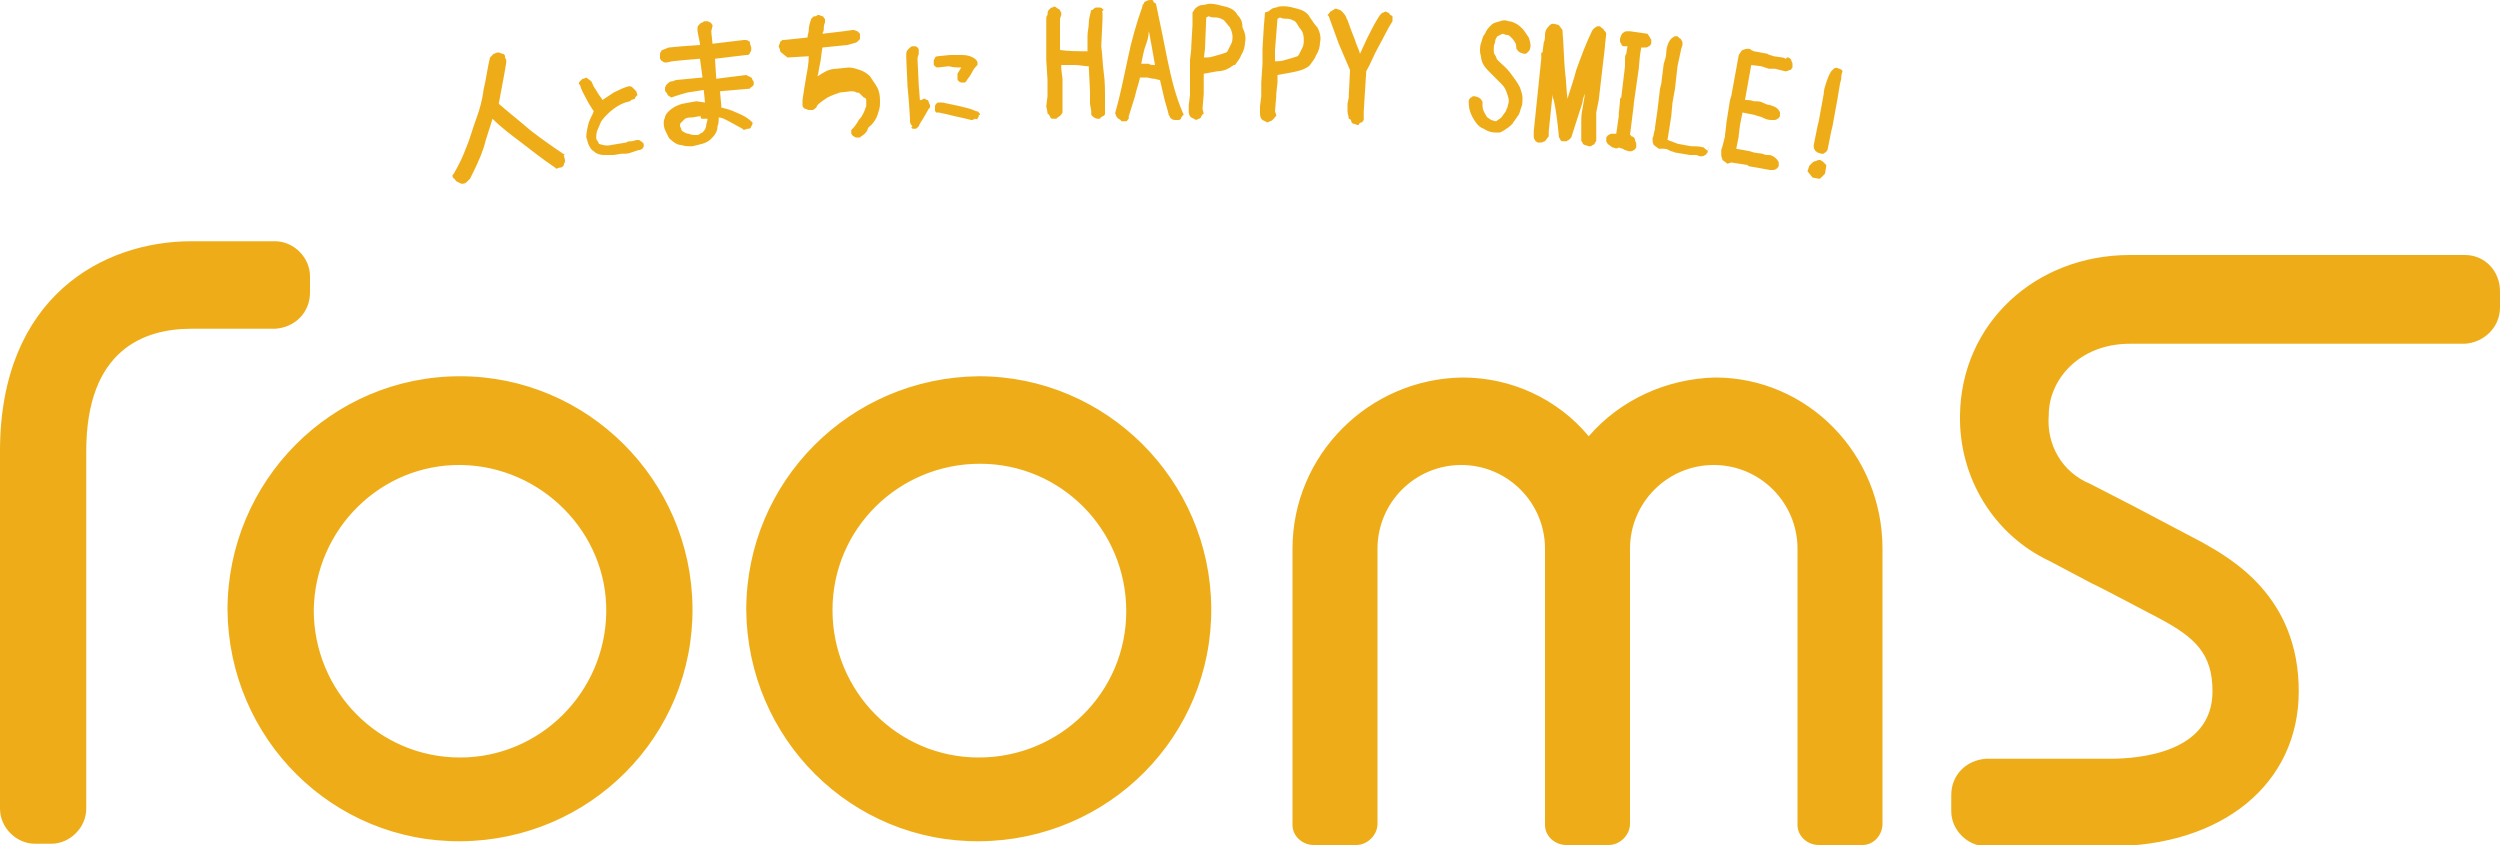 <?xml version="1.0" encoding="utf-8"?>
<!-- Generator: Adobe Illustrator 25.0.1, SVG Export Plug-In . SVG Version: 6.00 Build 0)  -->
<!DOCTYPE svg PUBLIC "-//W3C//DTD SVG 1.1//EN" "http://www.w3.org/Graphics/SVG/1.1/DTD/svg11.dtd">
<svg version="1.1" id="レイヤー_1" xmlns:x="http://ns.adobe.com/Extensibility/1.0/" xmlns:i="http://ns.adobe.com/AdobeIllustrator/10.0/" xmlns:graph="http://ns.adobe.com/Graphs/1.0/"
	 xmlns="http://www.w3.org/2000/svg" xmlns:xlink="http://www.w3.org/1999/xlink" x="0px" y="0px" width="200px" height="67.6px"
	 viewBox="0 0 200 67.6" style="enable-background:new 0 0 200 67.6;" xml:space="preserve">
<style type="text/css">
	.st0{fill:#EEAD18;}
</style>
<path id="logo_rooms" class="st0" d="M59.7,48.8c0.1,10.3,8.4,18.6,18.7,18.5S97,58.9,96.9,48.6c-0.1-10.2-8.4-18.5-18.6-18.5
	C68,30.2,59.7,38.5,59.7,48.8 M66.6,48.8c0-6.5,5.3-11.7,11.8-11.7c6.5,0,11.7,5.3,11.7,11.8c0,6.5-5.3,11.7-11.8,11.7
	C71.8,60.6,66.6,55.3,66.6,48.8L66.6,48.8z M18.2,48.8c0.1,10.3,8.4,18.6,18.7,18.5s18.6-8.4,18.5-18.7C55.3,38.4,47,30.1,36.8,30.1
	C26.5,30.1,18.2,38.5,18.2,48.8C18.2,48.8,18.2,48.8,18.2,48.8 M25.1,48.8c0.1-6.5,5.4-11.7,11.8-11.6S48.6,42.6,48.5,49
	c-0.1,6.4-5.3,11.6-11.7,11.6C30.3,60.6,25.1,55.3,25.1,48.8z M170.4,20.4h26.8c1.6,0,2.8,1.3,2.8,2.9v1.3c0,1.6-1.3,2.8-2.8,2.9
	h-26.8c-4.1,0-6.5,2.9-6.5,5.7c-0.2,2.4,1.1,4.6,3.3,5.5l3.5,1.8l5.5,2.9c2.3,1.3,7.7,4.3,7.7,11.9c0,7.4-6.1,12.4-15.1,12.4h-9.9
	c-1.5,0-2.8-1.3-2.8-2.8v-1.3c0-1.6,1.2-2.8,2.8-2.9h9.9c2.4,0,8.2-0.5,8.2-5.4c0-3-1.4-4.3-4.2-5.8c0,0-5.3-2.8-5.4-2.8l-3.4-1.8
	c-4.5-2.1-7.3-6.7-7.2-11.7C156.9,25.9,162.8,20.4,170.4,20.4z M22,19.3c1.5,0,2.8,1.3,2.8,2.8v1.3c0,1.6-1.2,2.8-2.8,2.9h-6.7
	c-3.8,0-8.4,1.7-8.4,9.8v28.6c0,1.5-1.3,2.8-2.8,2.8H2.8c-1.5,0-2.8-1.3-2.8-2.8V36.1c0-12.4,8.3-16.8,15.3-16.8H22z M150.6,43.9v22
	c0,0.9-0.7,1.7-1.6,1.7c0,0,0,0-0.1,0h-3.4c-0.9,0-1.7-0.7-1.7-1.6c0,0,0,0,0-0.1v-22c0-3.7-3-6.7-6.7-6.7c-3.7,0-6.7,3-6.7,6.7v22
	c0,0.9-0.8,1.7-1.7,1.7h-3.4c-0.9,0-1.7-0.7-1.7-1.6c0,0,0,0,0-0.1v-22c0-3.7-3-6.7-6.7-6.7s-6.7,3-6.7,6.7v22
	c0,0.9-0.8,1.7-1.7,1.7h-3.4c-0.9,0-1.7-0.7-1.7-1.6c0,0,0,0,0-0.1v-22c0-7.5,6.1-13.6,13.6-13.7c3.9,0,7.6,1.7,10.1,4.7
	c2.5-2.9,6.2-4.6,10.1-4.7C144.6,30.2,150.6,36.3,150.6,43.9z M45.1,12.4l0.1,0.4v0.1c0,0.1-0.1,0.2-0.1,0.3s-0.2,0.2-0.2,0.2h-0.1
	l-0.3,0.1l-0.1-0.1c-0.9-0.6-1.8-1.3-2.7-2c-0.8-0.6-1.6-1.2-2.3-1.9c-0.2,0.7-0.5,1.5-0.7,2.3c-0.3,0.9-0.7,1.7-1.1,2.5l-0.2,0.2
	c-0.1,0.1-0.2,0.2-0.4,0.2h-0.1l-0.4-0.2c-0.1-0.1-0.1-0.2-0.2-0.2c0-0.1-0.1-0.1-0.1-0.2v-0.1l0.1-0.1c0.4-0.7,0.7-1.3,1-2.1
	c0.3-0.7,0.5-1.5,0.8-2.3c0.3-0.8,0.5-1.6,0.6-2.4c0.2-0.8,0.3-1.7,0.5-2.5V4.6l0.1-0.1c0.1-0.1,0.1-0.1,0.2-0.2
	c0.1,0,0.2-0.1,0.3-0.1h0.1c0.1,0,0.2,0.1,0.3,0.1c0.1,0,0.2,0.1,0.2,0.2v0.1l0.1,0.2V5c-0.1,0.6-0.2,1.2-0.3,1.7s-0.2,1.1-0.3,1.6
	c0.8,0.7,1.7,1.4,2.5,2.1c0.9,0.7,1.9,1.4,2.8,2L45.1,12.4z M51.5,11.5v0.2c0,0.1-0.1,0.1-0.1,0.2L51.2,12h-0.1l-0.6,0.2
	c-0.2,0.1-0.5,0.1-0.7,0.1h-0.1l-0.6,0.1h-0.8c-0.3,0-0.6-0.1-0.8-0.3c-0.2-0.1-0.3-0.3-0.4-0.5C47,11.4,47,11.2,46.9,11
	c0-0.4,0.1-0.8,0.2-1.2c0.1-0.3,0.3-0.6,0.4-0.9c-0.2-0.3-0.4-0.6-0.6-1c-0.2-0.4-0.4-0.7-0.5-1.1l-0.1-0.1V6.7
	c0-0.1,0.1-0.2,0.1-0.2l0.2-0.2h0.1l0.2-0.1l0.4,0.3l0.1,0.2c0.1,0.3,0.3,0.5,0.4,0.7c0.1,0.2,0.3,0.4,0.4,0.6
	c0.3-0.2,0.6-0.4,0.9-0.6c0.4-0.2,0.8-0.4,1.2-0.5h0.1c0.1,0,0.2,0.1,0.2,0.1l0.2,0.2l0.1,0.1l0.1,0.3l-0.1,0.1
	c-0.1,0.1-0.1,0.1-0.1,0.2L50.5,8l-0.1,0.1c-0.5,0.1-0.9,0.3-1.3,0.6c-0.4,0.3-0.7,0.6-1,1c-0.1,0.2-0.2,0.5-0.3,0.7
	c-0.1,0.2-0.1,0.5-0.1,0.7c0,0.1,0.1,0.1,0.1,0.2c0.1,0.1,0.1,0.1,0.1,0.2c0.3,0.1,0.6,0.2,1,0.1l1.2-0.2c0.1-0.1,0.3-0.1,0.4-0.1
	c0.2,0,0.3-0.1,0.5-0.1h0.1c0.1,0,0.1,0.1,0.2,0.1l0.2,0.2L51.5,11.5z M60.2,9.8c-0.4-0.4-0.8-0.6-1.3-0.8c-0.4-0.2-0.8-0.3-1.2-0.4
	V8.4l-0.1-1.1l2.3-0.2H60C60,7,60.1,7,60.2,6.9c0.1-0.1,0.1-0.1,0.1-0.2V6.6c0-0.1-0.1-0.2-0.1-0.2c0-0.1-0.1-0.2-0.1-0.2l-0.4-0.2
	l-2.4,0.3l-0.1-1.6l2.5-0.3h0.1c0.1,0,0.2-0.1,0.2-0.2c0.1-0.1,0.1-0.2,0.1-0.3V3.8l-0.1-0.3V3.5C60,3.4,60,3.3,59.9,3.3
	c-0.1-0.1-0.2-0.1-0.3-0.1h-0.1l-2.5,0.3l-0.1-1l0,0L57,2.1V2c-0.1-0.1-0.1-0.2-0.2-0.2c-0.1-0.1-0.2-0.1-0.3-0.1h-0.1
	c-0.1,0-0.1,0-0.2,0.1c-0.1,0-0.2,0.1-0.2,0.1c-0.1,0.1-0.2,0.2-0.2,0.3v0.3L56,3.5L56,3.6l-1.4,0.1l-1.1,0.1l-0.5,0.2
	C53,4,52.9,4,52.9,4.1c-0.1,0.1-0.1,0.2-0.1,0.3v0.3c0.1,0.1,0.1,0.2,0.2,0.2C53,4.9,53.1,5,53.2,5h0.1l0.5-0.1l1-0.1L56,4.7
	l0.2,1.5l-2.1,0.2c-0.1,0-0.2,0.1-0.3,0.1c-0.2,0-0.3,0.1-0.4,0.2l-0.1,0.1l-0.1,0.2v0.1c0,0.1,0,0.2,0.1,0.3
	c0.1,0.1,0.1,0.1,0.1,0.2l0.3,0.2l0.6-0.2L55,7.4l0,0l1.3-0.2l0.1,1l-0.7-0.1l-1.1,0.2c-0.4,0.1-0.8,0.3-1.1,0.6
	c-0.1,0.1-0.3,0.3-0.3,0.5c-0.1,0.2-0.1,0.3-0.1,0.5c0,0.3,0.1,0.5,0.2,0.7c0.1,0.2,0.2,0.5,0.4,0.6c0.2,0.2,0.5,0.4,0.8,0.4
	c0.3,0.1,0.5,0.1,0.8,0.1h0.1l0.8-0.2c0.3-0.1,0.5-0.2,0.7-0.4c0.3-0.3,0.5-0.6,0.5-1c0.1-0.2,0.1-0.5,0.1-0.7
	c0.3,0,0.6,0.2,0.8,0.3c0.4,0.2,0.7,0.4,1.1,0.6l0.1,0.1l0.3-0.1h0.1c0.1,0,0.2-0.1,0.2-0.2c0.1-0.1,0.1-0.2,0.1-0.3L60.2,9.8
	C60.4,9.9,60.3,9.8,60.2,9.8L60.2,9.8z M56,9.2l0.1,0.3h0.5c0,0.2-0.1,0.4-0.1,0.5c0,0.2-0.1,0.4-0.3,0.6L56,10.7
	c-0.1,0.1-0.2,0.1-0.3,0.1c-0.2,0-0.4,0-0.6-0.1c-0.2,0-0.3-0.1-0.5-0.2c-0.1-0.1-0.1-0.1-0.1-0.2l-0.1-0.2V10c0-0.1,0-0.1,0.1-0.2
	l0.3-0.3c0.2-0.1,0.3-0.1,0.5-0.1c0.2,0,0.5-0.1,0.7-0.1L56,9.2L56,9.2z M70.3,7.3c0.1,0.3,0.1,0.6,0.1,1c0,0.3-0.1,0.6-0.2,0.9
	c-0.1,0.3-0.3,0.6-0.5,0.8c-0.1,0.1-0.3,0.2-0.3,0.4c-0.1,0.2-0.3,0.4-0.5,0.5l-0.1,0.1h-0.3c-0.1,0-0.2-0.1-0.2-0.1
	c-0.1,0-0.1-0.1-0.2-0.2v-0.3l0.1-0.1c0.2-0.2,0.4-0.5,0.5-0.7c0.2-0.2,0.3-0.4,0.4-0.6c0.1-0.2,0.1-0.3,0.2-0.5c0-0.2,0-0.4,0-0.5
	c0-0.1-0.1-0.2-0.2-0.2c-0.1-0.1-0.2-0.2-0.3-0.3c-0.1-0.1-0.2-0.1-0.3-0.1c-0.1-0.1-0.3-0.1-0.4-0.1l-0.9,0.1
	c-0.3,0.1-0.6,0.2-1,0.4c-0.3,0.2-0.6,0.4-0.8,0.6l-0.1,0.2c-0.2,0.2-0.3,0.2-0.3,0.2h-0.3c-0.1,0-0.2-0.1-0.3-0.1
	c-0.1,0-0.1-0.1-0.2-0.2V8c0.1-0.7,0.2-1.3,0.3-1.9c0.1-0.5,0.2-1.1,0.2-1.6L63,4.6l-0.5-0.4c-0.1-0.1-0.1-0.1-0.1-0.2
	c0-0.1-0.1-0.2-0.1-0.3c0-0.1,0.1-0.2,0.1-0.3c0-0.1,0.1-0.1,0.2-0.2h0.1l1-0.1l0,0l0.9-0.1c0-0.2,0.1-0.4,0.1-0.6
	c0-0.3,0.1-0.6,0.2-0.9L65,1.4c0.1-0.1,0.1-0.1,0.2-0.1c0.1,0,0.1,0,0.2-0.1h0.1c0.1,0,0.2,0.1,0.3,0.1s0.1,0.2,0.2,0.2v0.3
	c-0.1,0.2-0.1,0.4-0.1,0.6c0,0.1-0.1,0.2-0.1,0.3l1.7-0.2l0.7-0.1h0.1c0.1,0,0.2,0.1,0.3,0.1c0.1,0.1,0.2,0.2,0.2,0.2v0.3
	c0,0.1,0,0.2-0.1,0.2c0,0.1-0.1,0.1-0.2,0.2l-0.7,0.2l-2,0.2c-0.1,0.4-0.1,0.9-0.2,1.3c-0.1,0.4-0.1,0.7-0.2,1
	c0.2-0.1,0.3-0.2,0.5-0.3c0.3-0.2,0.7-0.3,1-0.3l1-0.1c0.3,0,0.6,0.1,0.9,0.2c0.3,0.1,0.6,0.3,0.8,0.5C69.9,6.6,70.2,6.9,70.3,7.3z
	 M74.4,8.4v0.2l-0.1,0.1c-0.1,0.2-0.3,0.5-0.4,0.7s-0.3,0.4-0.4,0.7l-0.1,0.1c-0.1,0.1-0.1,0.1-0.2,0.1h-0.2l-0.1-0.1L73,10.1
	c-0.1-0.1-0.2-0.2-0.2-0.4V9.5L72.7,8l-0.1-1.1l-0.1-2.3V4.3c0-0.2,0.1-0.3,0.2-0.4c0.1-0.1,0.2-0.2,0.3-0.2h0.2
	c0.1,0,0.2,0.1,0.2,0.1c0.1,0.1,0.1,0.1,0.1,0.2v0.3c0,0.1-0.1,0.2-0.1,0.4l0.1,2.1l0.1,1.3C73.6,8,73.6,8,73.7,8
	c0.1,0,0.1-0.1,0.2-0.1H74C74,7.9,74.1,8,74.2,8c0.1,0.1,0.1,0.1,0.1,0.2L74.4,8.4z M78.3,9.2L78.3,9.2v0.1c0,0.1-0.1,0.1-0.1,0.2
	S78.1,9.5,78,9.5l-0.2,0.1h-0.1c-0.4-0.1-0.8-0.2-1.3-0.3C76,9.2,75.6,9.1,75.1,9H75L74.9,9c-0.1-0.1-0.1-0.1-0.1-0.2V8.5
	c0-0.1,0.1-0.2,0.1-0.2C75,8.2,75,8.2,75.1,8.2h0.3c0.5,0.1,0.9,0.2,1.4,0.3c0.4,0.1,0.9,0.2,1.3,0.4h0.1l0.1,0.1
	c0.1,0.1,0.1,0.1,0.1,0.2L78.3,9.2z M75,5.4c-0.1,0-0.2-0.1-0.2-0.1c-0.1-0.1-0.1-0.1-0.1-0.2V4.8c0.1-0.1,0.1-0.2,0.1-0.2
	s0.1-0.1,0.2-0.1L75,4.5l1-0.1c0.3,0,0.6,0,1,0H77c0.4,0,0.7,0.1,1,0.3c0.1,0.1,0.2,0.2,0.2,0.3v0.2l-0.1,0.1
	c-0.2,0.2-0.3,0.4-0.4,0.6c-0.1,0.2-0.3,0.4-0.4,0.6l-0.1,0.1h-0.3c-0.1,0-0.2-0.1-0.2-0.1c-0.1-0.1-0.1-0.1-0.1-0.2V5.9l0.3-0.5
	c-0.3,0-0.6,0-1-0.1L75,5.4z M88.4,8.6L88.4,9v0.1c0,0.1-0.1,0.2-0.2,0.2c-0.1,0.1-0.2,0.1-0.2,0.2h-0.2c-0.1,0-0.3-0.1-0.4-0.2
	c-0.1-0.1-0.1-0.1-0.1-0.2V8.9l-0.1-0.6v-1l-0.1-2c-0.4,0-0.7-0.1-1.1-0.1c-0.4,0-0.7,0-1.1,0v0.3L85,6.3v1.3L85,8.8L85,9L85,9
	c-0.1,0.2-0.2,0.3-0.4,0.4l-0.1,0.1h-0.3c-0.1,0-0.2-0.1-0.2-0.2c-0.1-0.1-0.1-0.2-0.2-0.2V9l-0.1-0.5l0.1-0.8V6.4l-0.1-1.6V2.4l0,0
	V1.5c0-0.1,0-0.2,0.1-0.3c0-0.1,0-0.3,0.1-0.4L84,0.7c0.1-0.1,0.1-0.1,0.2-0.1c0.1-0.1,0.2-0.1,0.3,0c0.1,0.1,0.2,0.1,0.3,0.2
	C84.8,0.9,84.9,1,84.9,1v0.2l-0.1,0.3v1l0,0v1.5c0.7,0.1,1.4,0.1,2.2,0.1l0,0C87,4,87,3.8,87,3.6V2.9c0-0.4,0.1-0.7,0.1-1
	c0-0.4,0.1-0.7,0.2-1.1l0.1,0l0.1-0.1c0.1-0.1,0.2-0.1,0.2-0.1h0.3c0.1,0,0.2,0.1,0.3,0.2C88.1,0.9,88.2,1,88.2,1v0.6l-0.1,2.1
	c0.1,0.7,0.1,1.4,0.2,2.1s0.1,1.4,0.1,2.2L88.4,8.6z M93.4,4.8c-0.3-1.5-0.6-3-0.9-4.4c0-0.1-0.1-0.2-0.2-0.2
	C92.3,0.1,92.2,0,92.2,0h-0.1c-0.1,0-0.3,0-0.4,0.1c-0.1,0-0.2,0.1-0.2,0.2l-0.1,0.1v0.1c-0.5,1.4-0.9,2.8-1.2,4.3
	c-0.3,1.4-0.6,2.9-1,4.3V9l0.1,0.3c0.1,0.1,0.1,0.2,0.2,0.2c0.1,0.1,0.2,0.1,0.2,0.2H90c0.1,0,0.2,0,0.2-0.1l0.1-0.1V9.3l0.5-1.6
	c0.1-0.5,0.3-1,0.4-1.5h0.5c0.2,0,0.4,0.1,0.6,0.1c0.2,0,0.3,0.1,0.5,0.1c0.1,0.4,0.2,0.9,0.3,1.3c0.1,0.5,0.3,1,0.4,1.5
	c0.1,0.1,0.1,0.2,0.1,0.2c0.1,0.1,0.2,0.2,0.4,0.2h0.3c0.1,0,0.2-0.1,0.2-0.2c0.1-0.1,0.1-0.2,0.2-0.2V9.2C94,7.6,93.7,6.2,93.4,4.8
	z M92.4,5.2h-0.1c-0.1,0-0.3,0-0.4-0.1h-0.6c0.1-0.5,0.2-1.1,0.4-1.6c0.1-0.3,0.2-0.6,0.2-1c0.1,0.3,0.1,0.6,0.2,1L92.4,5.2z
	 M99,1.2c-0.2-0.4-0.6-0.6-1.1-0.7c-0.4-0.1-0.7-0.2-1.1-0.2c-0.2,0-0.4,0.1-0.6,0.1c-0.2,0-0.4,0.1-0.6,0.3l-0.2,0.3L95.4,2
	l-0.1,1.7v0.2l-0.1,0.9v2.8l-0.1,0.8v0.4c0,0.2,0,0.3,0.1,0.5l0.1,0.1l0.4,0.2l0.2-0.1c0.1,0,0.2-0.1,0.2-0.2
	c0.1-0.1,0.1-0.2,0.2-0.2V9.1l-0.1-0.4l0.1-1.2V5.9l1.1-0.2c0.5,0,0.9-0.2,1.3-0.5l0.1,0c0.2-0.3,0.4-0.5,0.5-0.8
	c0.2-0.3,0.3-0.7,0.3-1c0.1-0.4,0-0.8-0.2-1.2C99.4,1.8,99.3,1.5,99,1.2z M96.4,3.9l0.1-2.5l0.2-0.1c0.2,0.1,0.4,0.1,0.6,0.1
	s0.4,0.1,0.6,0.2l0.5,0.6c0.1,0.2,0.2,0.5,0.2,0.7c0,0.2,0,0.4-0.1,0.6l-0.3,0.6l-0.1,0.1l0,0c-0.3,0.1-0.6,0.2-1,0.3
	c-0.3,0.1-0.5,0.1-0.8,0.1V4.7L96.4,3.9z M104.8,1.4c-0.2-0.4-0.6-0.6-1-0.7c-0.4-0.1-0.7-0.2-1.1-0.2c-0.2,0-0.4,0-0.6,0.1
	c-0.2,0-0.4,0.1-0.6,0.3L101.2,1l-0.1,1.2L101,3.9V4L101,4.9v0.2l-0.1,1.5v1.1l-0.1,0.8V9c0,0.2,0,0.3,0.1,0.5l0.1,0.1l0.4,0.2
	l0.2-0.1c0.1,0,0.2-0.1,0.3-0.2c0.1-0.1,0.1-0.2,0.2-0.2V9.2L102,8.9l0.1-1.2V7.5l0.1-0.9V6l1.1-0.2c0.5-0.1,1-0.2,1.4-0.5l0.1-0.1
	c0.2-0.3,0.4-0.5,0.5-0.8c0.2-0.3,0.3-0.7,0.3-1c0.1-0.4,0-0.8-0.2-1.2C105.2,2,105,1.7,104.8,1.4z M104.3,3.2c0,0.2,0,0.4-0.1,0.6
	l-0.3,0.6l-0.1,0.1l0,0c-0.3,0.1-0.6,0.2-1,0.3c-0.3,0.1-0.5,0.1-0.8,0.1V4l0.2-2.5l0.2-0.1c0.2,0.1,0.4,0.1,0.6,0.1
	s0.4,0.1,0.6,0.2c0.2,0.2,0.3,0.5,0.5,0.7C104.3,2.7,104.3,3,104.3,3.2L104.3,3.2z M111.4,1.3L111.4,1.3l0,0.4
	c-0.4,0.6-0.7,1.3-1.1,2s-0.6,1.3-1,2l-0.2,3.2v0.7c-0.1,0.1-0.1,0.2-0.2,0.2s-0.2,0.1-0.2,0.2h-0.1l-0.3-0.1
	c-0.1,0-0.2-0.1-0.2-0.2s-0.1-0.2-0.2-0.2c0-0.2-0.1-0.4-0.1-0.6V8.3l0.1-0.5V7.7l0.1-2.1c-0.3-0.7-0.6-1.4-0.9-2.1l-0.8-2.2
	l-0.1-0.1l0.1-0.1c0.1-0.1,0.1-0.2,0.2-0.2c0.1-0.1,0.2-0.1,0.3-0.2h0.1l0.3,0.1c0.2,0.1,0.3,0.3,0.4,0.4c0.1,0.1,0.1,0.3,0.2,0.4
	c0.2,0.6,0.4,1.1,0.6,1.6c0.1,0.4,0.3,0.7,0.4,1.1c0.2-0.4,0.4-0.9,0.6-1.3c0.3-0.6,0.6-1.2,1-1.8l0.1-0.1c0.1-0.1,0.1-0.1,0.2-0.1
	c0.1-0.1,0.2-0.1,0.3,0c0.1,0,0.2,0.1,0.2,0.2C111.3,1.2,111.4,1.3,111.4,1.3L111.4,1.3z M122.3,3c0.1,0.3,0.2,0.6,0.1,0.9
	c0,0.1-0.1,0.2-0.2,0.3c-0.1,0.1-0.1,0.1-0.2,0.1h-0.1l-0.3-0.1c-0.1-0.1-0.2-0.1-0.2-0.2c-0.1-0.1-0.1-0.1-0.1-0.2V3.8
	c0-0.1,0-0.3-0.1-0.4c-0.1-0.2-0.2-0.3-0.3-0.4c-0.1-0.1-0.2-0.2-0.3-0.2c-0.2,0-0.3-0.1-0.4-0.1l-0.4,0.2c-0.1,0.1-0.2,0.3-0.2,0.5
	c-0.1,0.2-0.1,0.4-0.1,0.6c0,0.1,0,0.3,0.1,0.4c0.1,0.1,0.1,0.3,0.2,0.4c0.3,0.3,0.7,0.6,1,1c0.3,0.4,0.6,0.8,0.8,1.2
	c0.1,0.3,0.2,0.6,0.2,0.8c0,0.3,0,0.6-0.1,0.8c-0.1,0.2-0.1,0.5-0.3,0.7c-0.1,0.2-0.3,0.4-0.4,0.6c-0.1,0.1-0.3,0.3-0.5,0.4
	c-0.1,0.1-0.3,0.2-0.5,0.3h-0.4c-0.3,0-0.6-0.1-0.9-0.3c-0.3-0.1-0.5-0.3-0.7-0.6c-0.2-0.3-0.3-0.5-0.4-0.8
	c-0.1-0.3-0.1-0.6-0.1-0.9V8c0.1-0.1,0.1-0.2,0.2-0.2c0.1-0.1,0.1-0.1,0.2-0.1h0.1l0.3,0.1c0.1,0.1,0.2,0.1,0.2,0.2
	c0.1,0.1,0.1,0.1,0.1,0.2v0.1c0,0.2,0,0.4,0.1,0.6c0.1,0.2,0.2,0.4,0.3,0.5l0.3,0.2c0.1,0,0.2,0.1,0.4,0.1c0.1-0.1,0.3-0.2,0.4-0.3
	c0.1-0.1,0.2-0.3,0.3-0.4c0.1-0.1,0.1-0.3,0.2-0.4c0-0.2,0.1-0.3,0.1-0.5c0-0.3-0.1-0.5-0.2-0.8c-0.1-0.3-0.3-0.5-0.5-0.7
	c-0.3-0.3-0.5-0.5-0.8-0.8c-0.3-0.3-0.6-0.6-0.7-1.1v0c0-0.2-0.1-0.4-0.1-0.6c0-0.2,0-0.5,0.1-0.7c0.1-0.3,0.1-0.5,0.3-0.7
	c0.1-0.3,0.3-0.5,0.5-0.7c0.2-0.2,0.4-0.2,0.7-0.3c0.2-0.1,0.5-0.1,0.7,0c0.2,0,0.4,0.1,0.6,0.2c0.2,0.1,0.4,0.3,0.5,0.4
	C121.9,2.4,122.1,2.7,122.3,3L122.3,3z M128.5,2.7l-0.1,0.9v0.1L127.9,8l-0.2,1c0,0.4,0,0.7,0,1.1v1.2l-0.1,0.1
	c0,0.1-0.1,0.2-0.2,0.2c-0.1,0.1-0.1,0.1-0.2,0.1h-0.1l-0.3-0.1c-0.1,0-0.2-0.1-0.2-0.2c-0.1-0.1-0.1-0.1-0.1-0.2V9.9
	c0-0.4,0-0.8,0.1-1.2l0.2-1.2c-0.1,0.2-0.2,0.5-0.2,0.7c-0.3,0.9-0.6,1.9-0.9,2.8l-0.1,0.1l-0.1,0.1c-0.1,0-0.1,0.1-0.2,0.1h-0.3
	c-0.1,0-0.2-0.1-0.2-0.2c-0.1-0.1-0.1-0.2-0.1-0.3c-0.1-1-0.2-1.9-0.4-2.8c-0.1-0.2-0.1-0.4-0.1-0.6v0.2l-0.3,2.9v0.4l-0.3,0.4
	c-0.1,0-0.2,0.1-0.3,0.1h-0.3c-0.1-0.1-0.2-0.1-0.2-0.2c-0.1-0.1-0.1-0.2-0.1-0.3v-0.4l0.6-5.8V4.2h0.1l0.1-0.8
	c0.1-0.2,0.1-0.4,0.1-0.6c0-0.3,0.1-0.5,0.3-0.7l0.1-0.1c0.1-0.1,0.2-0.1,0.3-0.1l0.4,0.1l0.3,0.4v0.1c0.1,1.1,0.1,2.1,0.2,3.2
	c0.1,0.7,0.1,1.5,0.2,2.2c0.2-0.7,0.5-1.5,0.7-2.3c0.4-1.1,0.8-2.2,1.3-3.2l0.1-0.1l0.1-0.1c0.1,0,0.1-0.1,0.2-0.1h0.2l0.1,0.1
	c0.1,0.1,0.2,0.1,0.2,0.2C128.4,2.5,128.5,2.6,128.5,2.7L128.5,2.7z M132,3c0,0.1,0.1,0.1,0.1,0.2v0.3c-0.1,0.1-0.1,0.2-0.2,0.2
	c-0.1,0.1-0.2,0.1-0.3,0.1h-0.3l-0.1,0.6l-0.1,1.1l-0.4,2.8v0.1l-0.3,2.4c0,0,0.1,0,0.1,0.1c0,0,0,0,0,0c0.1,0,0.3,0.1,0.3,0.3
	c0,0.1,0.1,0.2,0.1,0.3v0.3c-0.1,0.1-0.1,0.2-0.2,0.2c-0.1,0.1-0.2,0.1-0.3,0.1h-0.1l-0.3-0.1c-0.1,0-0.1-0.1-0.2-0.1l-0.3-0.1
	c-0.1,0.1-0.3,0.1-0.4,0H129l-0.4-0.3c0-0.1-0.1-0.1-0.1-0.2v-0.3c0.1-0.1,0.1-0.2,0.2-0.2c0.1-0.1,0.2-0.1,0.3-0.1h0.3l0.2-1.4V9.1
	l0.1-1V7.9l0.1-0.1l0.3-2.5V4.8c0-0.2,0-0.4,0.1-0.5l0.1-0.6h-0.3c-0.1,0-0.2-0.1-0.2-0.2c-0.1-0.1-0.1-0.2-0.1-0.3V3.1l0.1-0.3
	c0.1-0.1,0.1-0.2,0.2-0.2c0.1-0.1,0.2-0.1,0.3-0.1h0.2l1.4,0.2L132,3L132,3z M136.7,11.8L136.7,11.8l-0.1,0.4
	c-0.1,0.1-0.1,0.2-0.2,0.2c-0.1,0.1-0.2,0.1-0.3,0.1h-0.1c-0.1,0-0.2-0.1-0.3-0.1h-0.5l-1.2-0.2c-0.2-0.1-0.4-0.1-0.5-0.2
	c-0.2-0.1-0.3-0.1-0.5-0.1h-0.3l-0.4-0.3c-0.1-0.2-0.1-0.4-0.1-0.5c0-0.1,0.1-0.2,0.1-0.4l0.1-0.4v-0.1l0.2-1.4l0.2-1.7l0.1-0.4
	l0.2-1.6c0.1-0.3,0.2-0.6,0.2-0.9c0-0.3,0.1-0.7,0.3-1l0.1-0.1l0.1-0.1c0.1,0,0.1-0.1,0.2-0.1h0.2l0.1,0.1c0.1,0.1,0.2,0.1,0.2,0.2
	c0.1,0.1,0.1,0.2,0.1,0.3v0.1l-0.1,0.3l-0.3,1.4L134,7.1l-0.2,1.1l-0.1,1.1l-0.3,1.9c0.1,0,0.2,0.1,0.3,0.1c0.2,0.1,0.3,0.1,0.5,0.2
	l1.1,0.2c0.3,0,0.7,0,1,0.1l0.1,0.1c0.1,0.1,0.2,0.1,0.2,0.2C136.7,11.7,136.7,11.8,136.7,11.8L136.7,11.8z M143.3,4.8
	c0,0.1,0.1,0.2,0.1,0.3v0.3c-0.1,0.1-0.1,0.2-0.2,0.2s-0.2,0.1-0.3,0.1h-0.1L142,5.5h-0.5l-0.6-0.2l-0.8-0.1L139.6,8l0,0
	c0.2,0,0.5,0,0.7,0.1c0.3,0,0.5,0,0.7,0.1c0.2,0.1,0.4,0.2,0.6,0.2c0.2,0.1,0.4,0.1,0.6,0.3l0.1,0.1c0,0.1,0.1,0.1,0.1,0.2v0.3
	c-0.1,0.1-0.1,0.2-0.2,0.2c-0.1,0.1-0.2,0.1-0.3,0.1h-0.2c-0.3,0-0.5-0.1-0.7-0.2c-0.2-0.1-0.4-0.1-0.6-0.2l-1-0.2l-0.2,1V10
	l-0.1,0.8v0.1l-0.2,1l1.1,0.2l0.3,0.1l0.7,0.1c0.2,0.1,0.3,0.1,0.5,0.1c0.2,0,0.4,0.1,0.6,0.3l0.1,0.1c0,0.1,0.1,0.1,0.1,0.2v0.3
	c-0.1,0.1-0.1,0.2-0.2,0.2c-0.1,0.1-0.2,0.1-0.3,0.1h-0.2l-1.1-0.2l-0.6-0.1l-0.1-0.1l-1.3-0.2l-0.3,0.1l-0.4-0.3
	c0-0.1-0.1-0.2-0.1-0.4V12l0.1-0.3l0.2-0.8v-0.1l0.1-0.8V9.9l0.3-1.9l0.1-0.3l0.6-3.3l0.2-0.3l0.1-0.1c0.1,0,0.2-0.1,0.4-0.1
	c0.1,0,0.2,0,0.3,0.1l0.2,0.1l1.1,0.2c0,0,0.1,0.1,0.2,0.1l0.3,0.1l0.7,0.1c0.1,0,0.2,0.1,0.3,0.1C142.9,4.5,143.2,4.6,143.3,4.8
	L143.3,4.8z M147.3,6.3l-0.1,0.4L147,7.9l-0.4,2.2l-0.1,0.4l-0.3,1.5c-0.1,0.1-0.1,0.2-0.2,0.2c-0.1,0.1-0.1,0.1-0.2,0.1h-0.1
	l-0.3-0.1c-0.1-0.1-0.2-0.1-0.2-0.2c-0.1-0.1-0.1-0.2-0.1-0.3v-0.1l0.3-1.5l0.1-0.4l0.4-2.2c0-0.3,0.1-0.6,0.2-0.9
	c0.1-0.3,0.2-0.6,0.4-0.9l0.1-0.1l0.1-0.1c0.1-0.1,0.3-0.1,0.4,0h0.1c0.1,0.1,0.2,0.1,0.2,0.2C147.3,6,147.3,6.1,147.3,6.3
	L147.3,6.3z M146.1,13.3L146.1,13.3l-0.1,0.6l-0.1,0.1l-0.2,0.2c-0.1,0.1-0.1,0.1-0.2,0.1h0l-0.5-0.1l-0.4-0.5l0.1-0.3
	c0-0.1,0.1-0.2,0.2-0.3c0.1-0.1,0.2-0.2,0.3-0.2c0.1,0,0.2-0.1,0.3-0.1h0.1c0.1,0,0.1,0.1,0.2,0.1l0.1,0.1c0.1,0.1,0.2,0.2,0.2,0.2
	L146.1,13.3z"/>
</svg>
